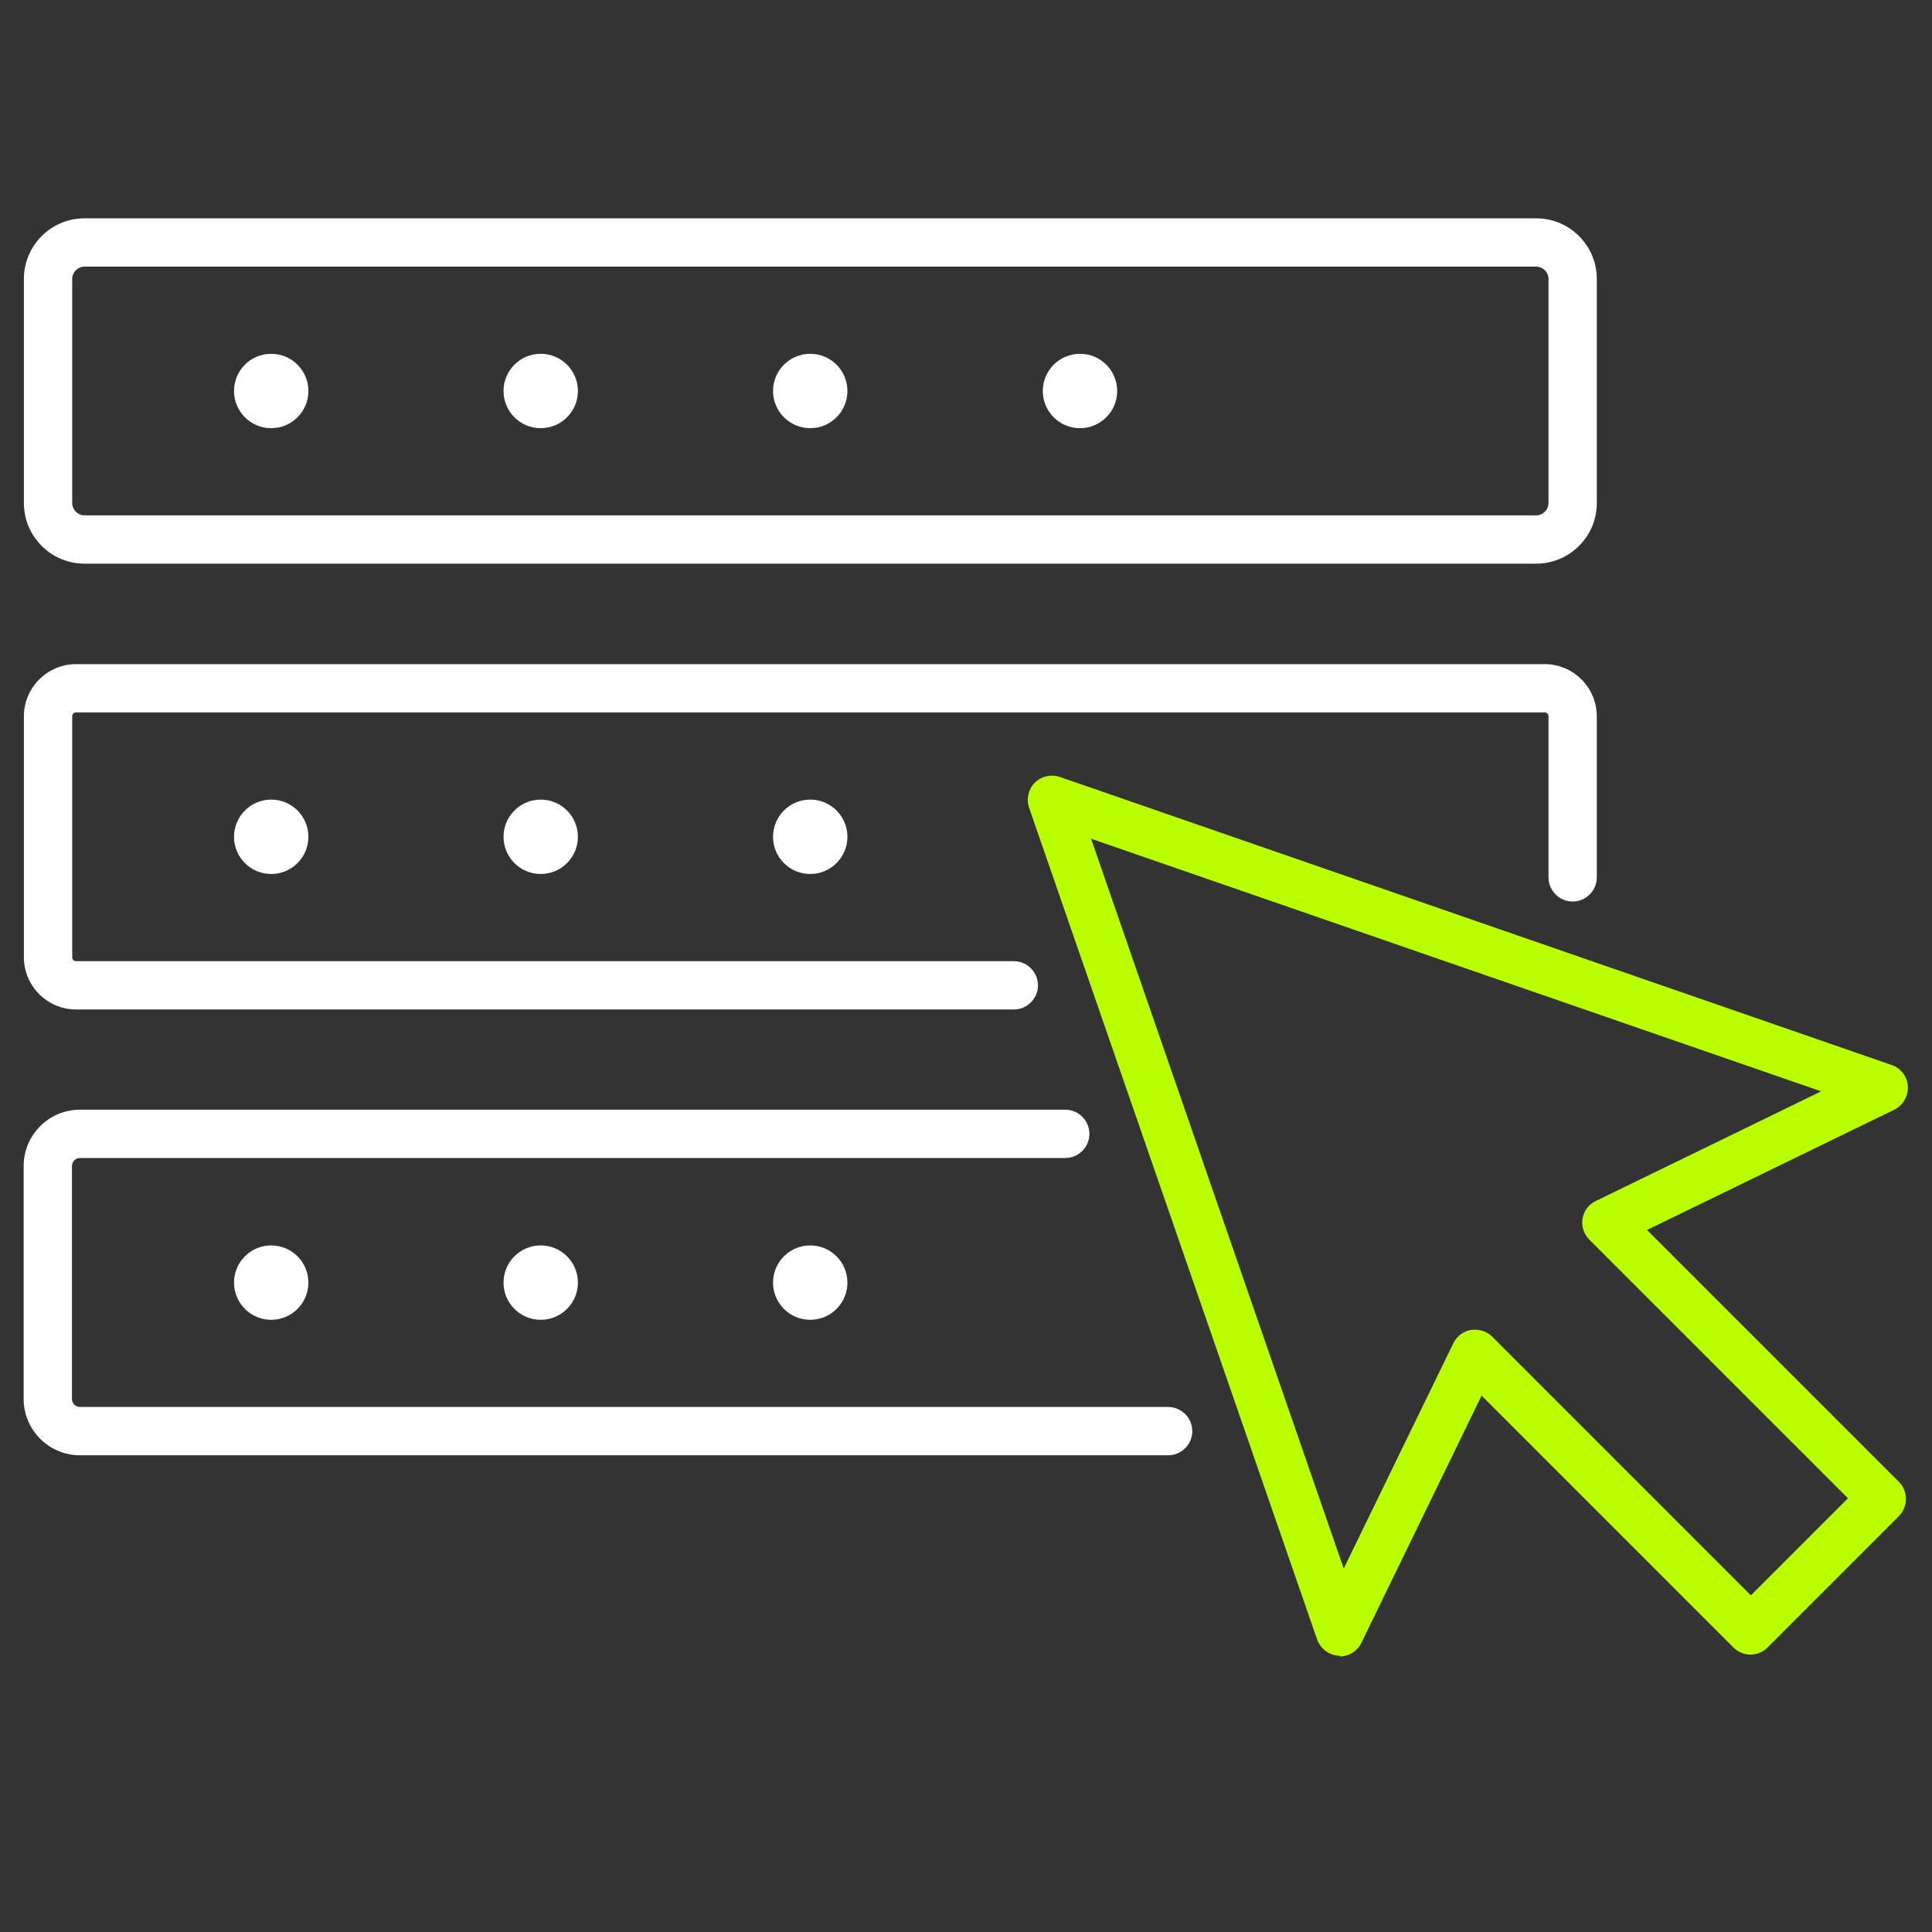 <?xml version="1.0" encoding="UTF-8"?><svg id="d" xmlns="http://www.w3.org/2000/svg" width="80" height="80" viewBox="0 0 80 80"><rect x="0" y="0" width="80" height="80" fill="#333333" stroke="none"/><path d="m55.49,68.56s-.04,0-.06,0c-.4-.02-.75-.29-.89-.67l-11.93-34.45c-.12-.36-.03-.76.24-1.03.27-.27.67-.36,1.03-.24l34.45,11.93c.38.13.65.48.67.89.02.4-.2.78-.56.96l-10.24,4.98,10.43,10.43c.19.19.29.44.29.71s-.11.52-.29.71l-5.44,5.44c-.39.39-1.02.39-1.41,0l-10.43-10.43-4.98,10.24c-.17.35-.52.56-.9.56Zm5.59-13.5c.26,0,.52.1.71.29l10.71,10.71,4.02-4.02-10.71-10.71c-.23-.23-.33-.55-.28-.87s.26-.59.55-.73l9.33-4.54-30.23-10.46,10.46,30.22,4.54-9.33c.14-.29.42-.5.73-.55.06,0,.11-.01.17-.01Z" style="fill:#B9FF00;"/><path d="m63.61,23.34H3.5c-1.39,0-2.51-1.13-2.51-2.51v-9.28c0-1.39,1.13-2.51,2.51-2.51h60.11c1.39,0,2.51,1.13,2.51,2.51v9.28c0,1.39-1.13,2.51-2.51,2.51ZM3.5,11.04c-.28,0-.51.23-.51.51v9.28c0,.28.23.51.51.51h60.11c.28,0,.51-.23.51-.51v-9.28c0-.28-.23-.51-.51-.51H3.5Z" style="fill:#fff;"/><circle cx="11.23" cy="16.19" r="1.54" style="fill:#fff;"/><circle cx="22.39" cy="16.19" r="1.54" style="fill:#fff;"/><circle cx="33.55" cy="16.19" r="1.54" style="fill:#fff;"/><circle cx="44.72" cy="16.19" r="1.54" style="fill:#fff;"/><path d="m41.98,41.8H3.15c-1.19,0-2.16-.97-2.16-2.16v-9.98c0-1.19.97-2.16,2.16-2.16h60.81c1.19,0,2.16.97,2.16,2.16v6.67c0,.55-.45,1-1,1s-1-.45-1-1v-6.67c0-.09-.07-.16-.16-.16H3.15c-.09,0-.16.07-.16.16v9.98c0,.09.07.16.16.16h38.83c.55,0,1,.45,1,1s-.45,1-1,1Z" style="fill:#fff;"/><circle cx="11.23" cy="34.65" r="1.54" style="fill:#fff;"/><circle cx="22.39" cy="34.65" r="1.54" style="fill:#fff;"/><circle cx="33.55" cy="34.65" r="1.54" style="fill:#fff;"/><path d="m48.37,60.26H3.31c-1.28,0-2.33-1.04-2.33-2.33v-9.65c0-1.28,1.04-2.33,2.33-2.33h40.8c.55,0,1,.45,1,1s-.45,1-1,1H3.31c-.18,0-.33.15-.33.33v9.65c0,.18.15.33.33.33h45.06c.55,0,1,.45,1,1s-.45,1-1,1Z" style="fill:#fff;"/><circle cx="11.23" cy="53.11" r="1.54" style="fill:#fff;"/><circle cx="22.39" cy="53.11" r="1.54" style="fill:#fff;"/><circle cx="33.55" cy="53.11" r="1.54" style="fill:#fff;"/></svg>